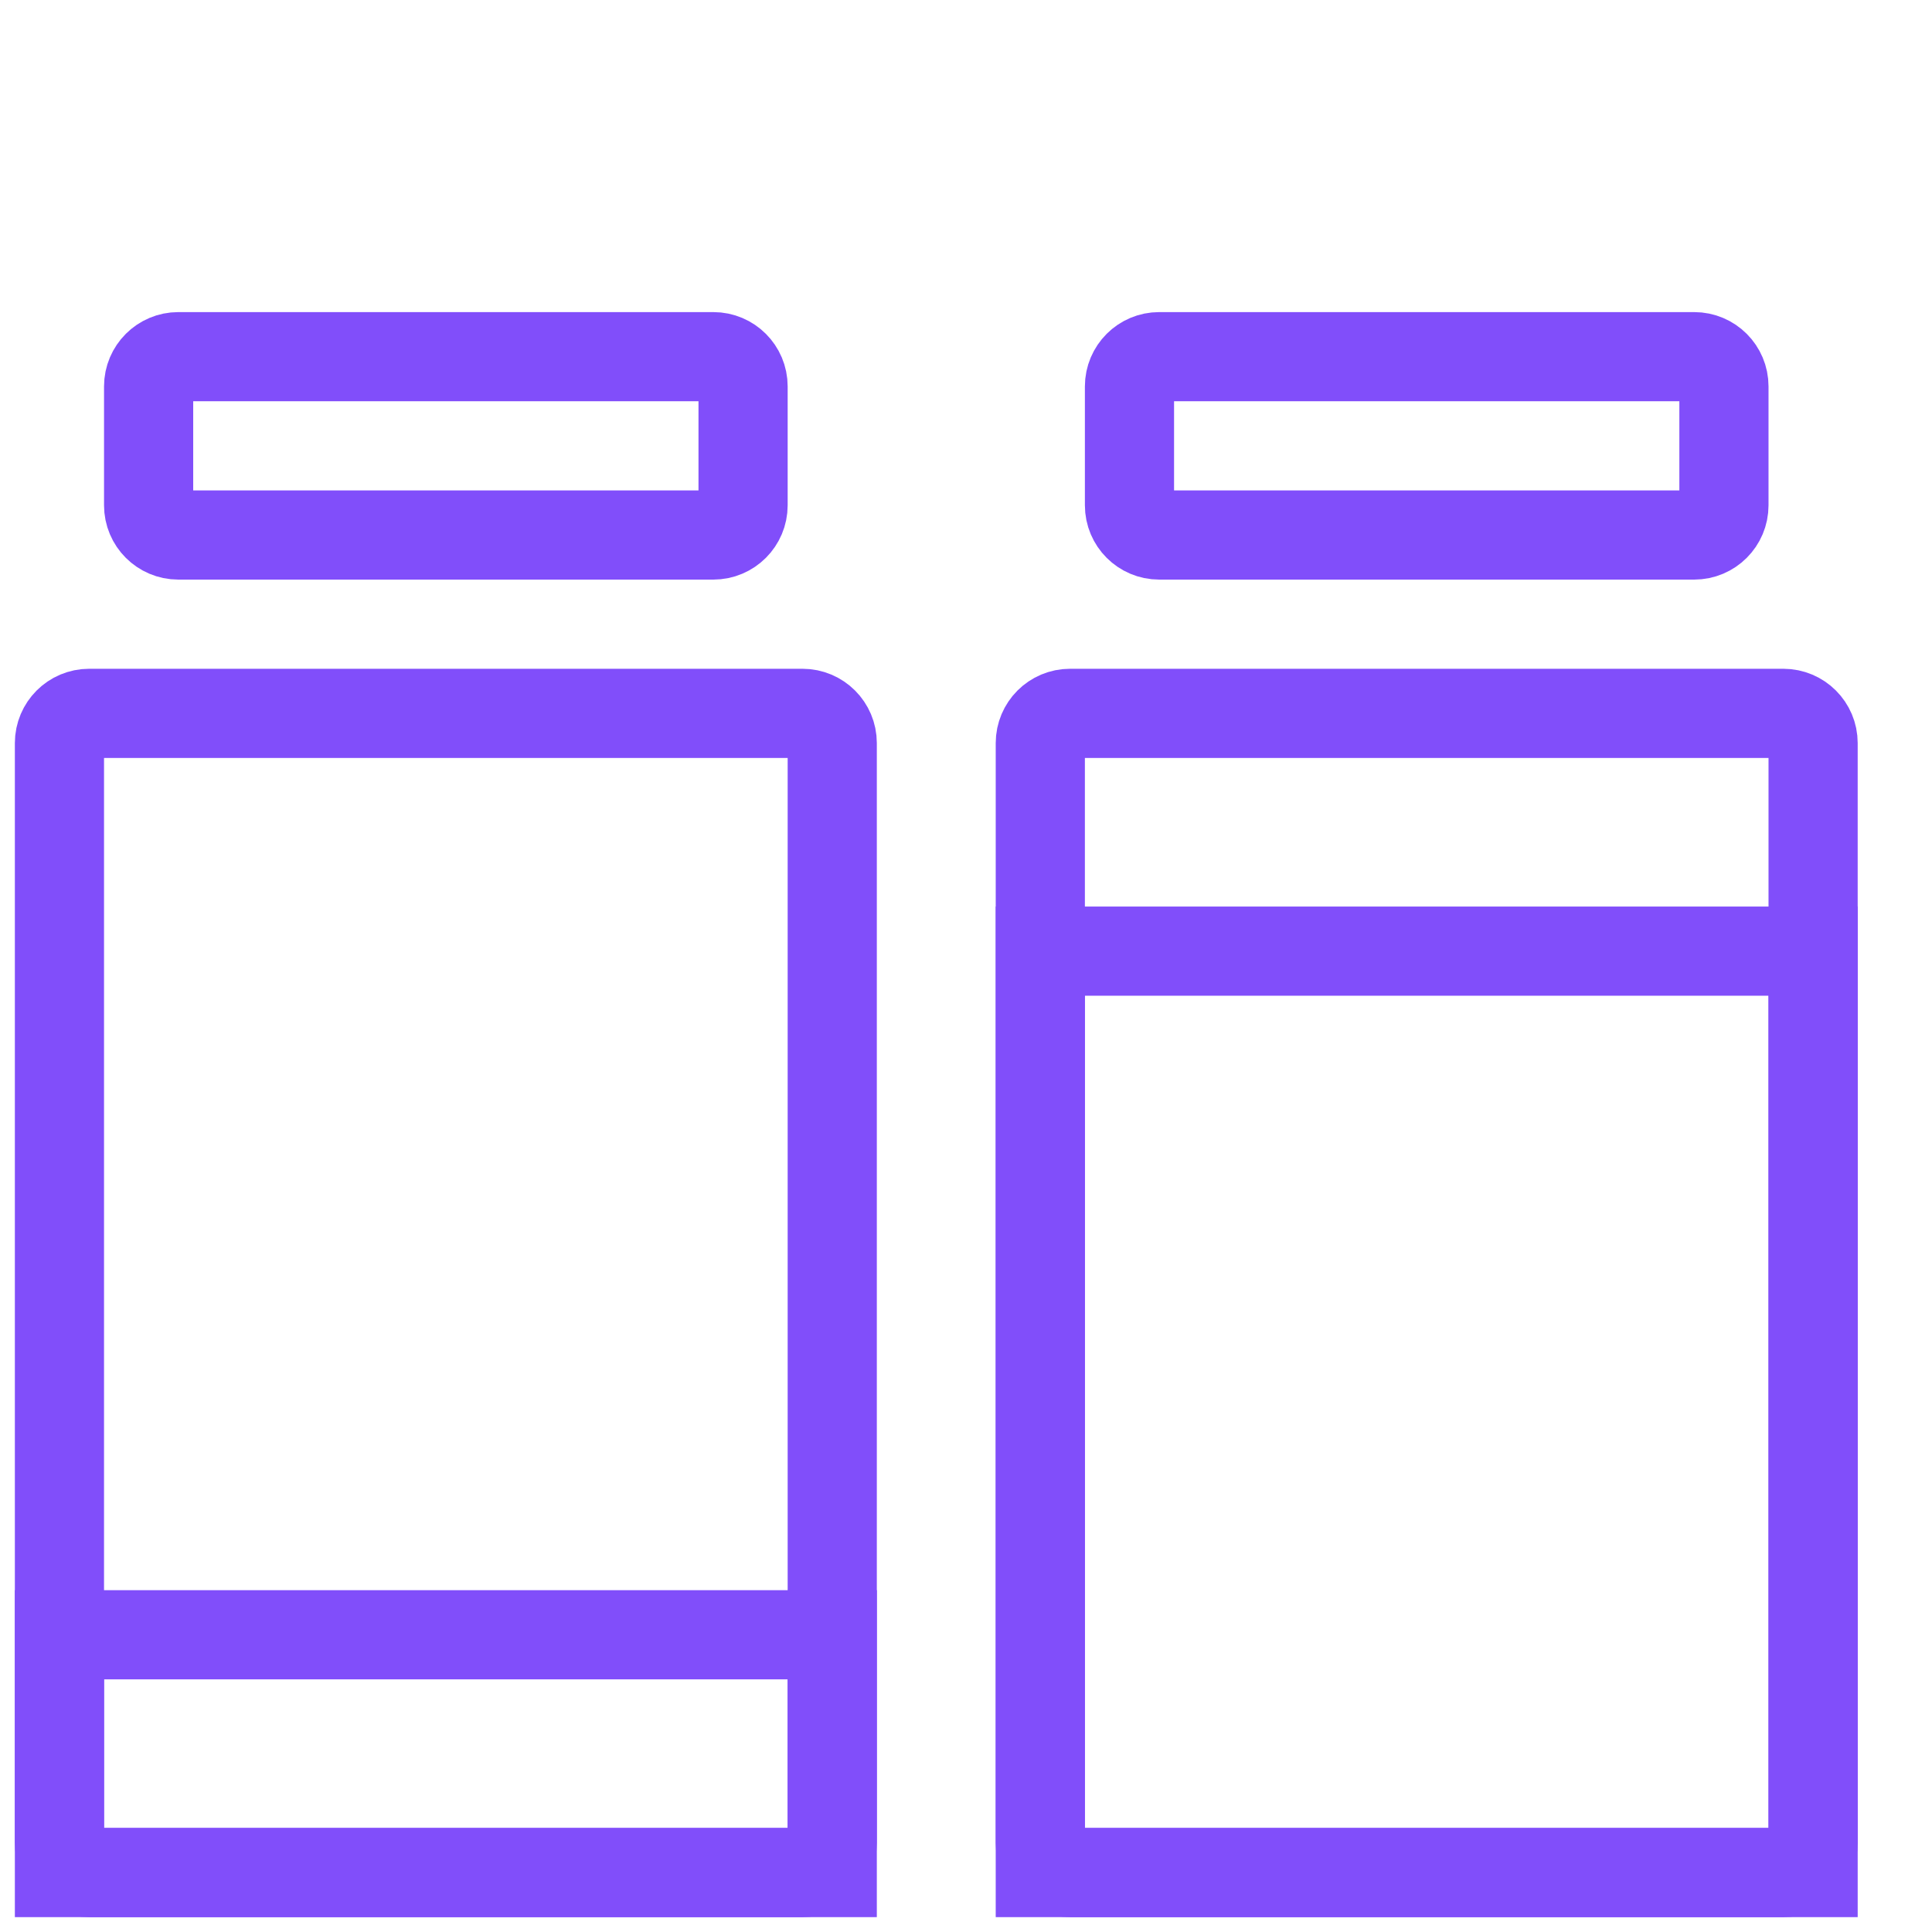 <svg width="65" height="65" viewBox="0 0 65 65" fill="none" xmlns="http://www.w3.org/2000/svg">
<path d="M60 24H36C35.448 24 35 24.448 35 25V62C35 62.552 35.448 63 36 63H60C60.552 63 61 62.552 61 62V25C61 24.448 60.552 24 60 24Z" stroke="#814EFA" stroke-width="3"/>
<path d="M61 32H35V63H61V32Z" stroke="#814EFA" stroke-width="3"/>
<path d="M27 24H3C2.448 24 2 24.448 2 25V62C2 62.552 2.448 63 3 63H27C27.552 63 28 62.552 28 62V25C28 24.448 27.552 24 27 24Z" stroke="#814EFA" stroke-width="3"/>
<path d="M28 55H2V63H28V55Z" stroke="#814EFA" stroke-width="3"/>
<path d="M57 12H39C38.448 12 38 12.448 38 13V17C38 17.552 38.448 18 39 18H57C57.552 18 58 17.552 58 17V13C58 12.448 57.552 12 57 12Z" stroke="#814EFA" stroke-width="3"/>
<path d="M24 12H6C5.448 12 5 12.448 5 13V17C5 17.552 5.448 18 6 18H24C24.552 18 25 17.552 25 17V13C25 12.448 24.552 12 24 12Z" stroke="#814EFA" stroke-width="3"/>
</svg>
